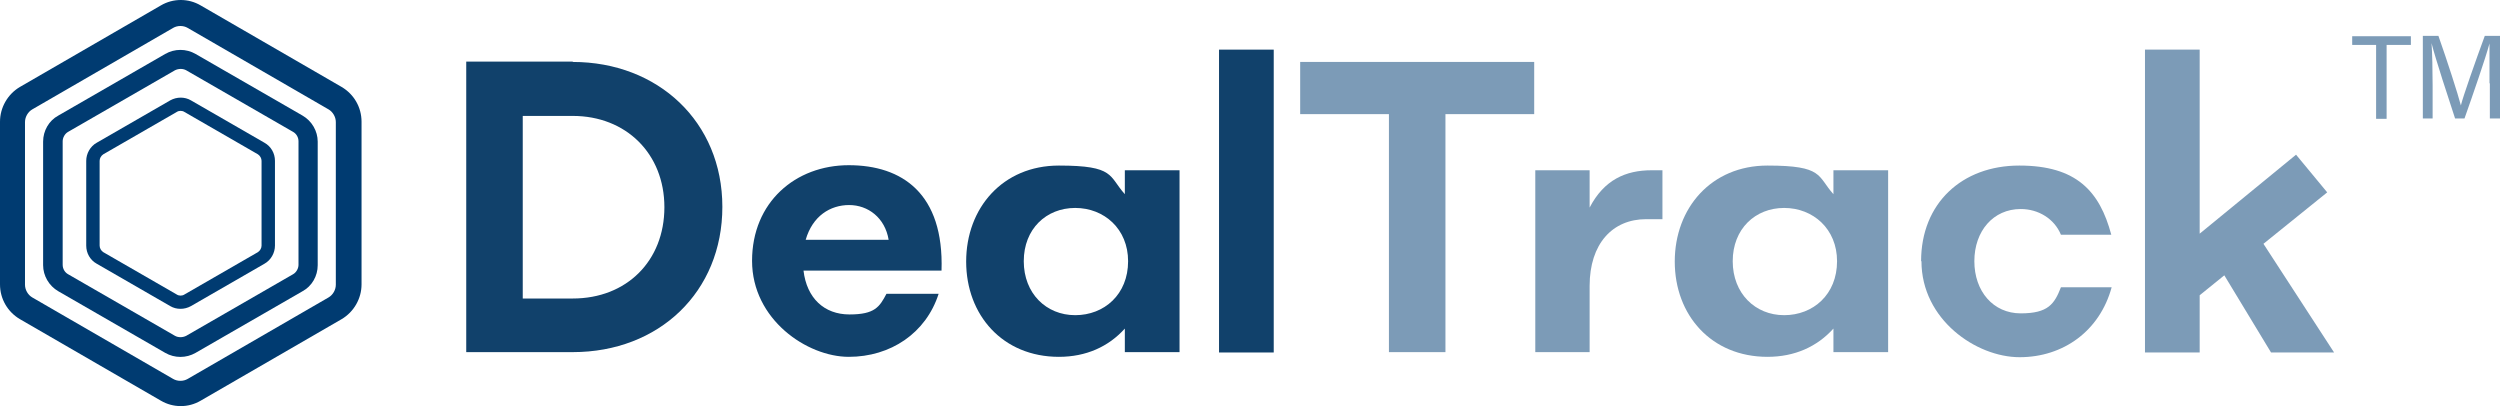 <svg xmlns="http://www.w3.org/2000/svg" viewBox="0 0 690.1 112.1"><defs><style>      .cls-1 {        fill: #003b71;      }      .cls-2 {        fill: #7c9bb7;      }      .cls-3 {        fill: #11416b;      }    </style></defs><g><g id="Layer_1"><g><path class="cls-1" d="M99.8,33.6v44.9c0,3.9-2.1,7.6-5.5,9.6l-38.9,22.5c-3.4,2-7.6,2-11,0L5.5,88.1c-3.4-2-5.5-5.6-5.5-9.6v-44.9c0-3.9,2.1-7.6,5.5-9.6L44.4,1.5c3.4-2,7.6-2,11,0l38.9,22.5c3.4,2,5.5,5.6,5.5,9.6h0ZM6.9,78.6c0,1.4.8,2.8,2,3.5l38.9,22.5c1.2.7,2.8.7,4,0l38.9-22.5c1.2-.7,2-2.1,2-3.5v-44.9c0-1.4-.8-2.8-2-3.5L51.8,7.7c-1.2-.7-2.8-.7-4,0L8.9,30.2c-1.2.7-2,2.1-2,3.5v44.9h0Z"></path><path class="cls-1" d="M87.7,39.1v34.1c0,3-1.6,5.8-4.2,7.2l-29.5,17c-2.6,1.5-5.8,1.5-8.4,0l-29.5-17c-2.6-1.5-4.2-4.3-4.2-7.2v-34.1c0-3,1.6-5.8,4.2-7.2l29.5-17c2.6-1.5,5.8-1.5,8.4,0l29.5,17c2.6,1.5,4.2,4.3,4.2,7.2h0ZM17.3,73.1c0,1.1.6,2.1,1.5,2.6l29.5,17c.9.5,2.1.5,3.1,0l29.5-17c.9-.5,1.5-1.6,1.5-2.6v-34.1c0-1.1-.6-2.1-1.5-2.6l-29.5-17c-.9-.5-2.1-.5-3.1,0l-29.5,17c-.9.5-1.5,1.6-1.5,2.6v34.1h0Z"></path><path class="cls-1" d="M75.9,44.4v23.4c0,2-1.1,4-2.9,5l-20.3,11.7c-1.8,1-4,1-5.7,0l-20.3-11.7c-1.8-1-2.9-2.9-2.9-5v-23.4c0-2,1.1-4,2.9-5l20.3-11.7c1.8-1,4-1,5.7,0l20.3,11.7c1.8,1,2.9,2.9,2.9,5ZM27.5,67.8c0,.7.4,1.4,1,1.8l20.3,11.7c.6.4,1.5.4,2.1,0l20.3-11.7c.6-.4,1-1.1,1-1.8v-23.4c0-.7-.4-1.4-1-1.8l-20.3-11.7c-.6-.4-1.5-.4-2.1,0l-20.3,11.7c-.6.4-1,1.1-1,1.8v23.4Z"></path></g><g><path class="cls-3" d="M158.1,17.1c23.5,0,41.3,16.5,41.3,40s-17.5,40.1-41.3,40.1h-29.4V17h29.4ZM144.3,82.4h13.8c14.9,0,25.3-10.4,25.3-25.2s-10.6-25.2-25.3-25.2h-13.8v50.4Z"></path><path class="cls-3" d="M259.8,74.7h-38c.9,7.6,5.7,12.1,12.7,12.1s8.3-2.1,10.2-5.7h14.4c-3.5,10.9-13.3,17.4-24.8,17.4s-26.7-10.3-26.7-26.5,12-26.4,26.7-26.4,26.3,7.8,25.6,29.1h-.1ZM222.4,66.2h22.9c-1-6.1-5.7-9.6-10.9-9.6s-10.1,3-12,9.6Z"></path><path class="cls-3" d="M310.5,47h15.1v50.2h-15.1v-6.5c-4.5,5-10.7,7.8-18.2,7.8-15.5,0-25.6-11.5-25.6-26.3s10.1-26.5,25.6-26.5,13.7,2.9,18.2,7.9v-6.6h0ZM311.4,72.1c0-8.9-6.6-14.7-14.6-14.7s-14.2,5.8-14.2,14.7,6.2,14.9,14.2,14.9,14.6-5.7,14.6-14.9Z"></path><path class="cls-3" d="M336.5,97.3V13.7h15.1v83.6h-15.1Z"></path><path class="cls-2" d="M423.5,31.5h-24.5v65.7h-15.6V31.5h-24.5v-14.4h64.6v14.4Z"></path><path class="cls-2" d="M458.9,47v13.5h-4.5c-9.3,0-15.6,6.8-15.6,18.4v18.3h-15v-50.2h15v10.3c4-7.7,10-10.3,17.1-10.3h3Z"></path><path class="cls-2" d="M506.1,47h15.1v50.2h-15.1v-6.5c-4.5,5-10.7,7.8-18.2,7.8-15.5,0-25.6-11.5-25.6-26.3s10.1-26.5,25.6-26.5,13.7,2.9,18.2,7.9v-6.6h0ZM507.1,72.1c0-8.9-6.6-14.7-14.6-14.7s-14.2,5.8-14.2,14.7,6.2,14.9,14.2,14.9,14.6-5.7,14.6-14.9Z"></path><path class="cls-2" d="M530.3,72.1c0-16,11.3-26.4,27.1-26.4s22.2,7.1,25.4,19.1h-13.9c-1.8-4.4-6.2-7.1-11.1-7.1-7.6,0-12.8,6.1-12.8,14.4s5.2,14.4,12.8,14.4,9.3-2.6,11.1-7.2h14c-3.3,12.1-13.4,19.3-25.4,19.3s-27.1-10.4-27.1-26.5h0Z"></path><path class="cls-2" d="M626.9,97.3l-12.9-21.3-6.8,5.5v15.8h-15.1V13.7h15.1v50.8l26.6-21.8,8.6,10.4-17.6,14.2,19.5,30h-17.4,0Z"></path></g><g><path class="cls-2" d="M656,12.4h-6.7v-2.4h16.2v2.4h-6.7v20.4h-2.9V12.4h.1Z"></path><path class="cls-2" d="M687.2,23c0-4.2,0-8.6,0-11h0c-1.1,4.1-4.6,14.2-6.9,20.7h-2.6c-1.8-5.5-5.4-16.4-6.5-20.8h0c.2,2.6.3,7.7.3,11.7v9.1h-2.7V9.9h4.3c2.4,6.8,5.4,16.1,6.2,19.2h0c.5-2.2,4.1-12.4,6.6-19.2h4.2v22.8h-2.8v-9.7h0Z"></path></g></g></g></svg>